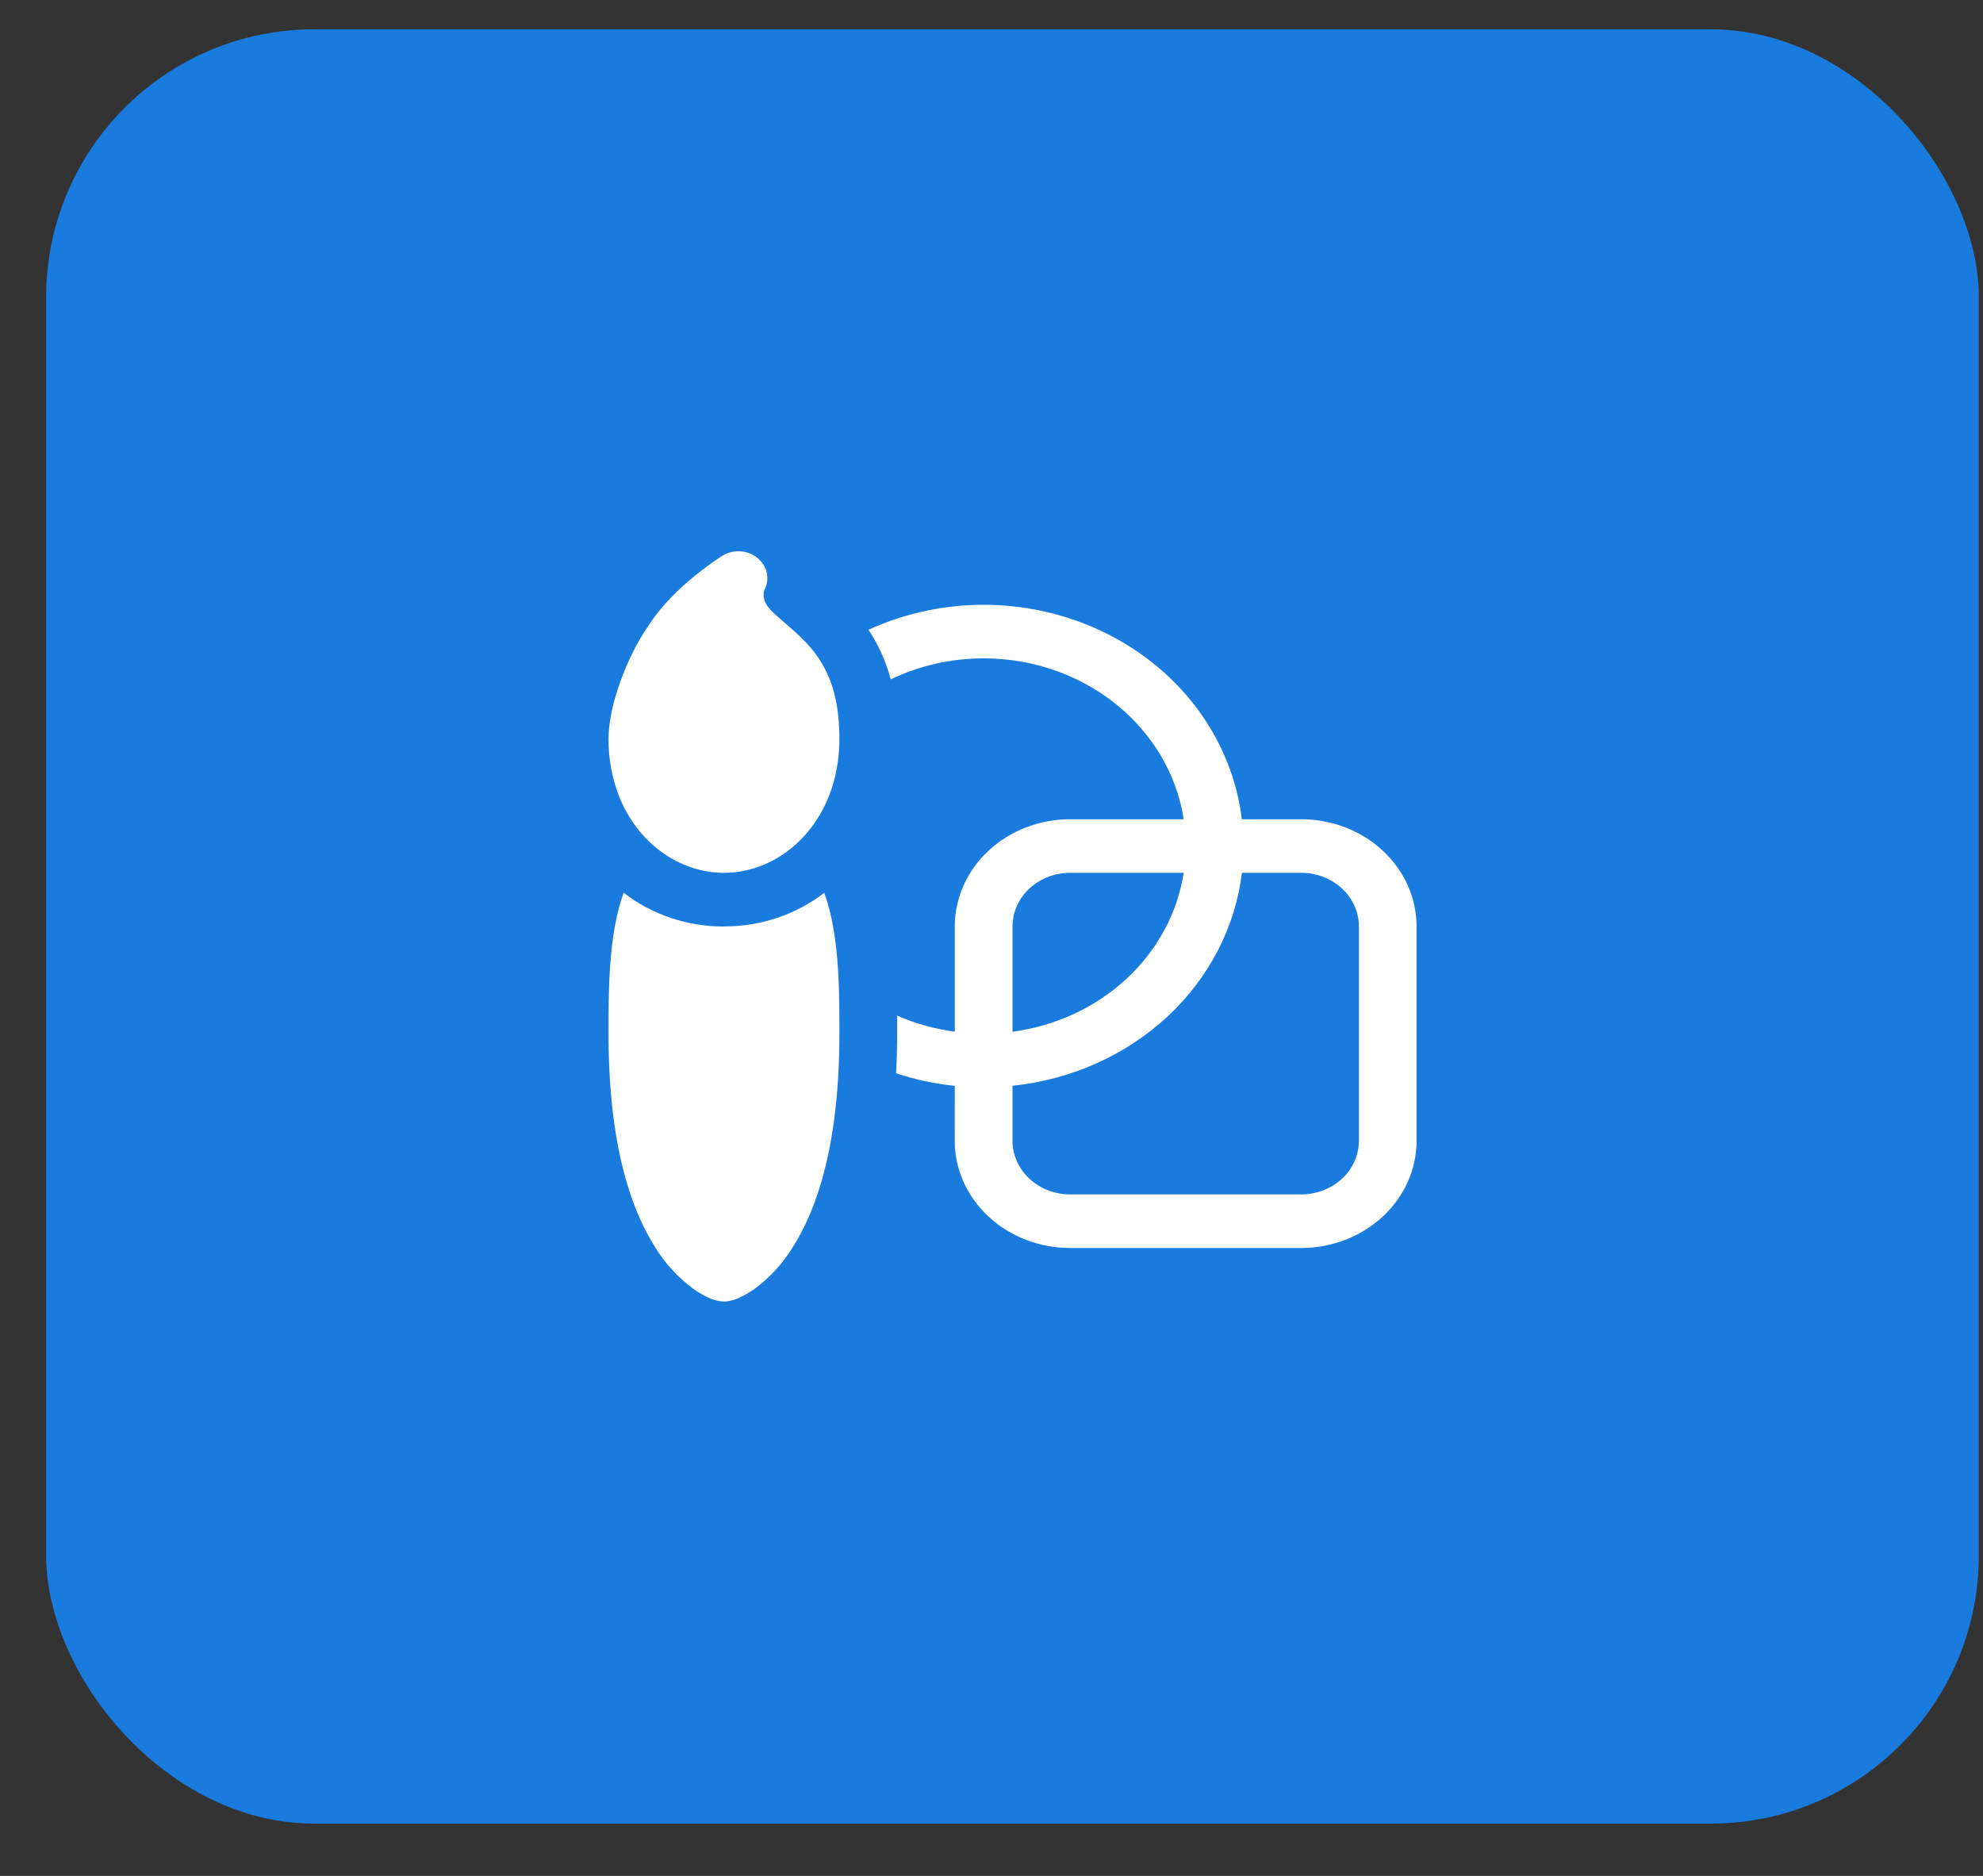 <svg width="37" height="35" viewBox="0 0 37 35" fill="none" xmlns="http://www.w3.org/2000/svg">
<rect x="0" y="0" width="37" height="35" fill="#333333" stroke="none"/>
<rect x="0.861" y="0.547" width="36.061" height="33.477" rx="5" fill="#197BDD"/>
<path d="M14.133 10.41C14.222 10.483 14.284 10.581 14.307 10.689C14.33 10.797 14.315 10.909 14.262 11.008C14.252 11.037 14.248 11.068 14.248 11.098C14.248 11.161 14.265 11.281 14.428 11.431C14.507 11.504 14.567 11.556 14.633 11.613C14.687 11.659 14.743 11.707 14.816 11.773C14.956 11.897 15.103 12.043 15.236 12.226C15.511 12.609 15.662 13.088 15.662 13.785C15.662 14.167 15.595 14.525 15.471 14.842C15.12 15.742 14.33 16.285 13.508 16.285C12.686 16.285 11.896 15.741 11.545 14.842C11.416 14.503 11.351 14.145 11.354 13.785C11.354 13.459 11.447 13.07 11.577 12.711C11.706 12.352 11.887 11.979 12.096 11.679C12.345 11.289 12.695 10.962 12.966 10.742C13.116 10.621 13.271 10.507 13.431 10.399L13.464 10.379L13.473 10.372L13.477 10.37L13.479 10.369C13.578 10.308 13.695 10.279 13.814 10.286C13.932 10.294 14.045 10.337 14.134 10.41M13.508 17.285C14.192 17.287 14.855 17.064 15.38 16.657C15.402 16.72 15.422 16.783 15.442 16.847C15.662 17.599 15.662 18.529 15.662 19.248V19.285C15.662 21.343 15.248 22.565 14.778 23.292C14.6 23.578 14.367 23.831 14.091 24.039C13.981 24.118 13.862 24.185 13.735 24.239C13.735 24.239 13.598 24.285 13.508 24.285C13.43 24.279 13.354 24.264 13.281 24.239C13.154 24.185 13.035 24.118 12.925 24.039C12.649 23.831 12.416 23.578 12.238 23.292C11.768 22.566 11.354 21.343 11.354 19.285V19.249C11.354 18.529 11.354 17.6 11.574 16.846C11.593 16.783 11.614 16.72 11.636 16.656C12.16 17.064 12.823 17.288 13.508 17.287M17.815 20.26C17.441 20.221 17.074 20.143 16.72 20.025C16.733 19.773 16.74 19.513 16.74 19.245V18.949C17.073 19.096 17.436 19.199 17.815 19.249V17.285C17.815 16.755 18.042 16.246 18.446 15.871C18.85 15.496 19.398 15.285 19.969 15.285H22.086C22 14.732 21.773 14.206 21.424 13.752C21.074 13.297 20.613 12.926 20.078 12.671C19.543 12.415 18.949 12.283 18.348 12.284C17.746 12.284 17.153 12.419 16.619 12.676C16.534 12.349 16.395 12.037 16.205 11.75C16.904 11.43 17.674 11.27 18.453 11.285C19.232 11.3 19.995 11.489 20.678 11.836C21.362 12.183 21.945 12.677 22.379 13.278C22.812 13.878 23.084 14.567 23.171 15.285H24.277C24.848 15.285 25.396 15.496 25.8 15.871C26.204 16.246 26.431 16.755 26.431 17.285V21.285C26.431 21.816 26.204 22.324 25.8 22.699C25.396 23.074 24.848 23.285 24.277 23.285H19.968C19.397 23.285 18.849 23.074 18.445 22.699C18.041 22.324 17.814 21.816 17.814 21.285L17.815 20.26ZM23.172 16.285C23.049 17.3 22.559 18.246 21.782 18.968C21.004 19.69 19.985 20.145 18.892 20.258V21.285C18.892 21.55 19.005 21.805 19.207 21.992C19.409 22.18 19.683 22.285 19.969 22.285H24.278C24.564 22.285 24.837 22.18 25.04 21.992C25.242 21.805 25.355 21.55 25.355 21.285V17.285C25.355 17.02 25.242 16.765 25.04 16.578C24.837 16.39 24.564 16.285 24.278 16.285H23.172ZM22.086 16.285H19.969C19.683 16.285 19.409 16.39 19.207 16.578C19.005 16.765 18.892 17.02 18.892 17.285V19.25C19.698 19.142 20.444 18.795 21.02 18.261C21.596 17.726 21.97 17.033 22.086 16.285Z" fill="white"/>
</svg>
